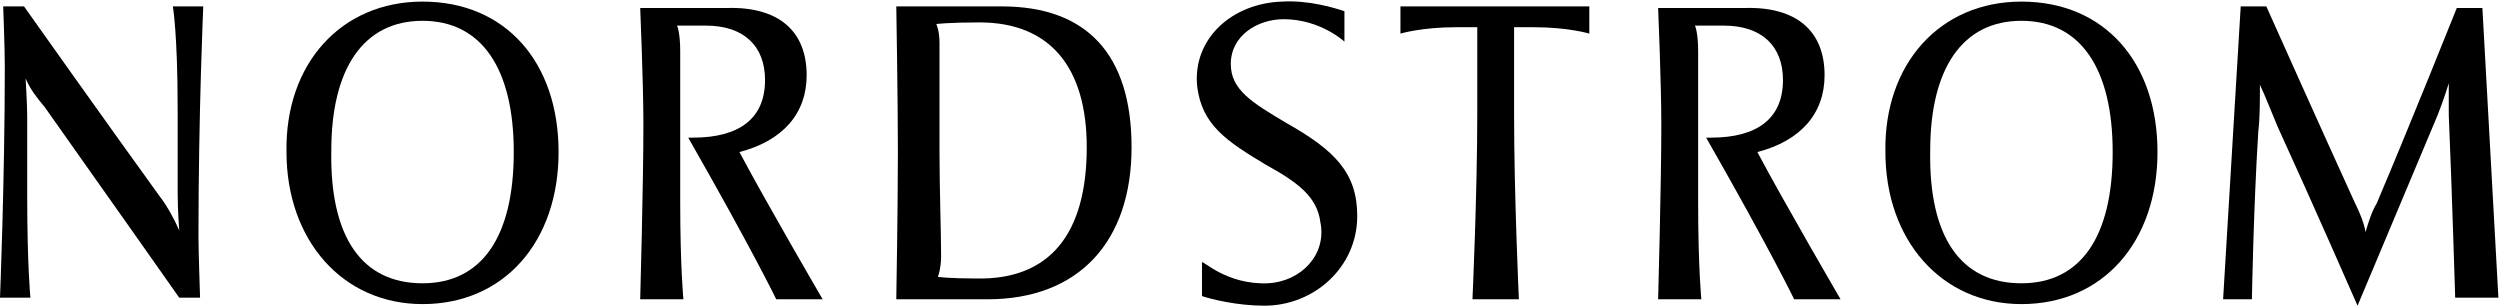 <?xml version="1.0" encoding="utf-8"?>
<!-- Generator: Adobe Illustrator 18.1.1, SVG Export Plug-In . SVG Version: 6.00 Build 0)  -->
<svg version="1.1" id="Layer_1" xmlns="http://www.w3.org/2000/svg" xmlns:xlink="http://www.w3.org/1999/xlink" x="0px" y="0px"
	 viewBox="0 0 156.2 19.1" enable-background="new 0 0 156.2 19.1" xml:space="preserve">
<g>
	<rect x="0" y="0" fill="none" width="156.2" height="19.1"/>
	<path d="M26.4,17.7c3.7,0,5.7-2.9,5.7-8.2c0-5.2-2-8.2-5.7-8.2c-3.7,0-5.7,3-5.7,8.1C20.6,14.8,22.6,17.7,26.4,17.7 M26.4,0.1
		c5.2,0,8.5,3.8,8.5,9.4c0,5.6-3.4,9.5-8.5,9.5c-5,0-8.5-4-8.5-9.5C17.8,4,21.3,0.1,26.4,0.1"/>
	<path d="M67.9,9.2c0-5-2.3-7.8-6.7-7.8c-1.9,0-2.7,0.1-2.7,0.1s0.2,0.4,0.2,1.2c0,1.6,0,4.5,0,6.7c0,2.4,0.1,5.1,0.1,6.6
		c0,0.8-0.2,1.3-0.2,1.3s0.7,0.1,2.4,0.1C65.6,17.5,67.9,14.6,67.9,9.2 M70.7,9.2c0,5.9-3.3,9.5-9,9.5H56c0,0,0.1-5.8,0.1-9.2
		c0-3.3-0.1-9.1-0.1-9.1h6.6C67.9,0.4,70.7,3.4,70.7,9.2"/>
	<path d="M126.3,17.7c3.7,0,5.7-2.9,5.7-8.2c0-5.2-2-8.2-5.7-8.2c-3.7,0-5.7,3-5.7,8.1C120.5,14.8,122.5,17.7,126.3,17.7 M126.3,0.1
		c5.2,0,8.5,3.8,8.5,9.4c0,5.6-3.4,9.5-8.5,9.5c-5,0-8.5-4-8.5-9.5C117.7,4,121.2,0.1,126.3,0.1"/>
	<path d="M1.7,12.2c0,4.4,0.2,6.4,0.2,6.4H0c0,0,0.3-7.4,0.3-14.4c0-1.2-0.1-3.8-0.1-3.8h1.3c0,0,5.1,7.2,8.5,11.9
		c0.4,0.5,0.9,1.4,1.2,2.1c0,0-0.1-1.2-0.1-2.4V6.8c0-4.7-0.3-6.4-0.3-6.4h1.9c0,0-0.3,6.7-0.3,14.4c0,0.8,0.1,3.8,0.1,3.8h-1.3
		c0,0-5-7.1-8.4-11.9C2.3,6.1,1.9,5.6,1.6,4.9c0,0,0.1,1.6,0.1,2.4L1.7,12.2L1.7,12.2z"/>
	<path d="M79.2,17.7c2.1-0.1,3.7-1.8,3.3-3.8c-0.2-1.6-1.4-2.5-3.4-3.6c-2.5-1.5-4-2.5-4.3-4.9c-0.3-3,2.2-5.2,5.3-5.3
		c1.7-0.1,3.3,0.4,3.9,0.6v1.9c0,0-1.5-1.4-3.8-1.4c-1.6,0-3.3,1-3.3,2.8c0,1.6,1.3,2.4,3.5,3.7c3,1.7,4.4,3.1,4.4,5.8
		c0,3.2-2.7,5.6-5.8,5.6c-1.7,0-3.3-0.4-3.9-0.6v-2.1C75.1,16.2,76.6,17.8,79.2,17.7"/>
	<path d="M99.3,0.4v1.7c0,0-1.3-0.4-3.5-0.4h-1.2c0,0,0,0.5,0,1.2c0,0,0,3.3,0,4.2c0,5.1,0.3,11.6,0.3,11.6H92c0,0,0.3-6.6,0.3-11.6
		c0-0.9,0-4.2,0-4.2c0-0.7,0-1.2,0-1.2H91c-2.2,0-3.5,0.4-3.5,0.4V0.4H99.3z"/>
	<path d="M156.1,18.6h-2.7c0,0-0.2-6.7-0.4-11.4c0-0.6,0-1.3,0-2c0,0-0.3,1-0.7,2l-5,11.9c0,0-2.8-6.4-5-11.2
		c-0.3-0.7-0.8-2-1.1-2.6c0,1,0,2.1-0.1,2.9c-0.3,4.7-0.4,10.5-0.4,10.5h-1.8L140,0.4h1.6c0,0,3.4,7.6,5.5,12.2
		c0.3,0.6,0.6,1.3,0.7,1.9c0.2-0.7,0.4-1.3,0.7-1.8c2-4.7,5-12.2,5-12.2h1.6L156.1,18.6z"/>
	<path d="M114,4.7c0,2.4-1.5,4.1-4.2,4.8c1.7,3.2,5.2,9.2,5.2,9.2h-2.9c0,0-1.5-3.1-5.5-10.1h0.3c2.9,0,4.5-1.2,4.5-3.6
		c0-2.1-1.3-3.4-3.7-3.4c-0.7,0-1.8,0-1.8,0s0.2,0.4,0.2,1.6v9.4c0,4.1,0.2,6.1,0.2,6.1h-2.7c0,0,0.2-7.2,0.2-10.9
		c0-2.6-0.2-7.3-0.2-7.3h5.4C112.2,0.4,114,1.9,114,4.7"/>
	<path d="M50.4,4.7c0,2.4-1.5,4.1-4.2,4.8c1.7,3.2,5.2,9.2,5.2,9.2h-2.9c0,0-1.5-3.1-5.5-10.1h0.3c2.9,0,4.5-1.2,4.5-3.6
		c0-2.1-1.3-3.4-3.7-3.4c-0.7,0-1.8,0-1.8,0s0.2,0.4,0.2,1.6v9.4c0,4.1,0.2,6.1,0.2,6.1H40c0,0,0.2-7.2,0.2-10.9
		c0-2.6-0.2-7.3-0.2-7.3h5.4C48.6,0.4,50.4,1.9,50.4,4.7"/>
</g>
</svg>
